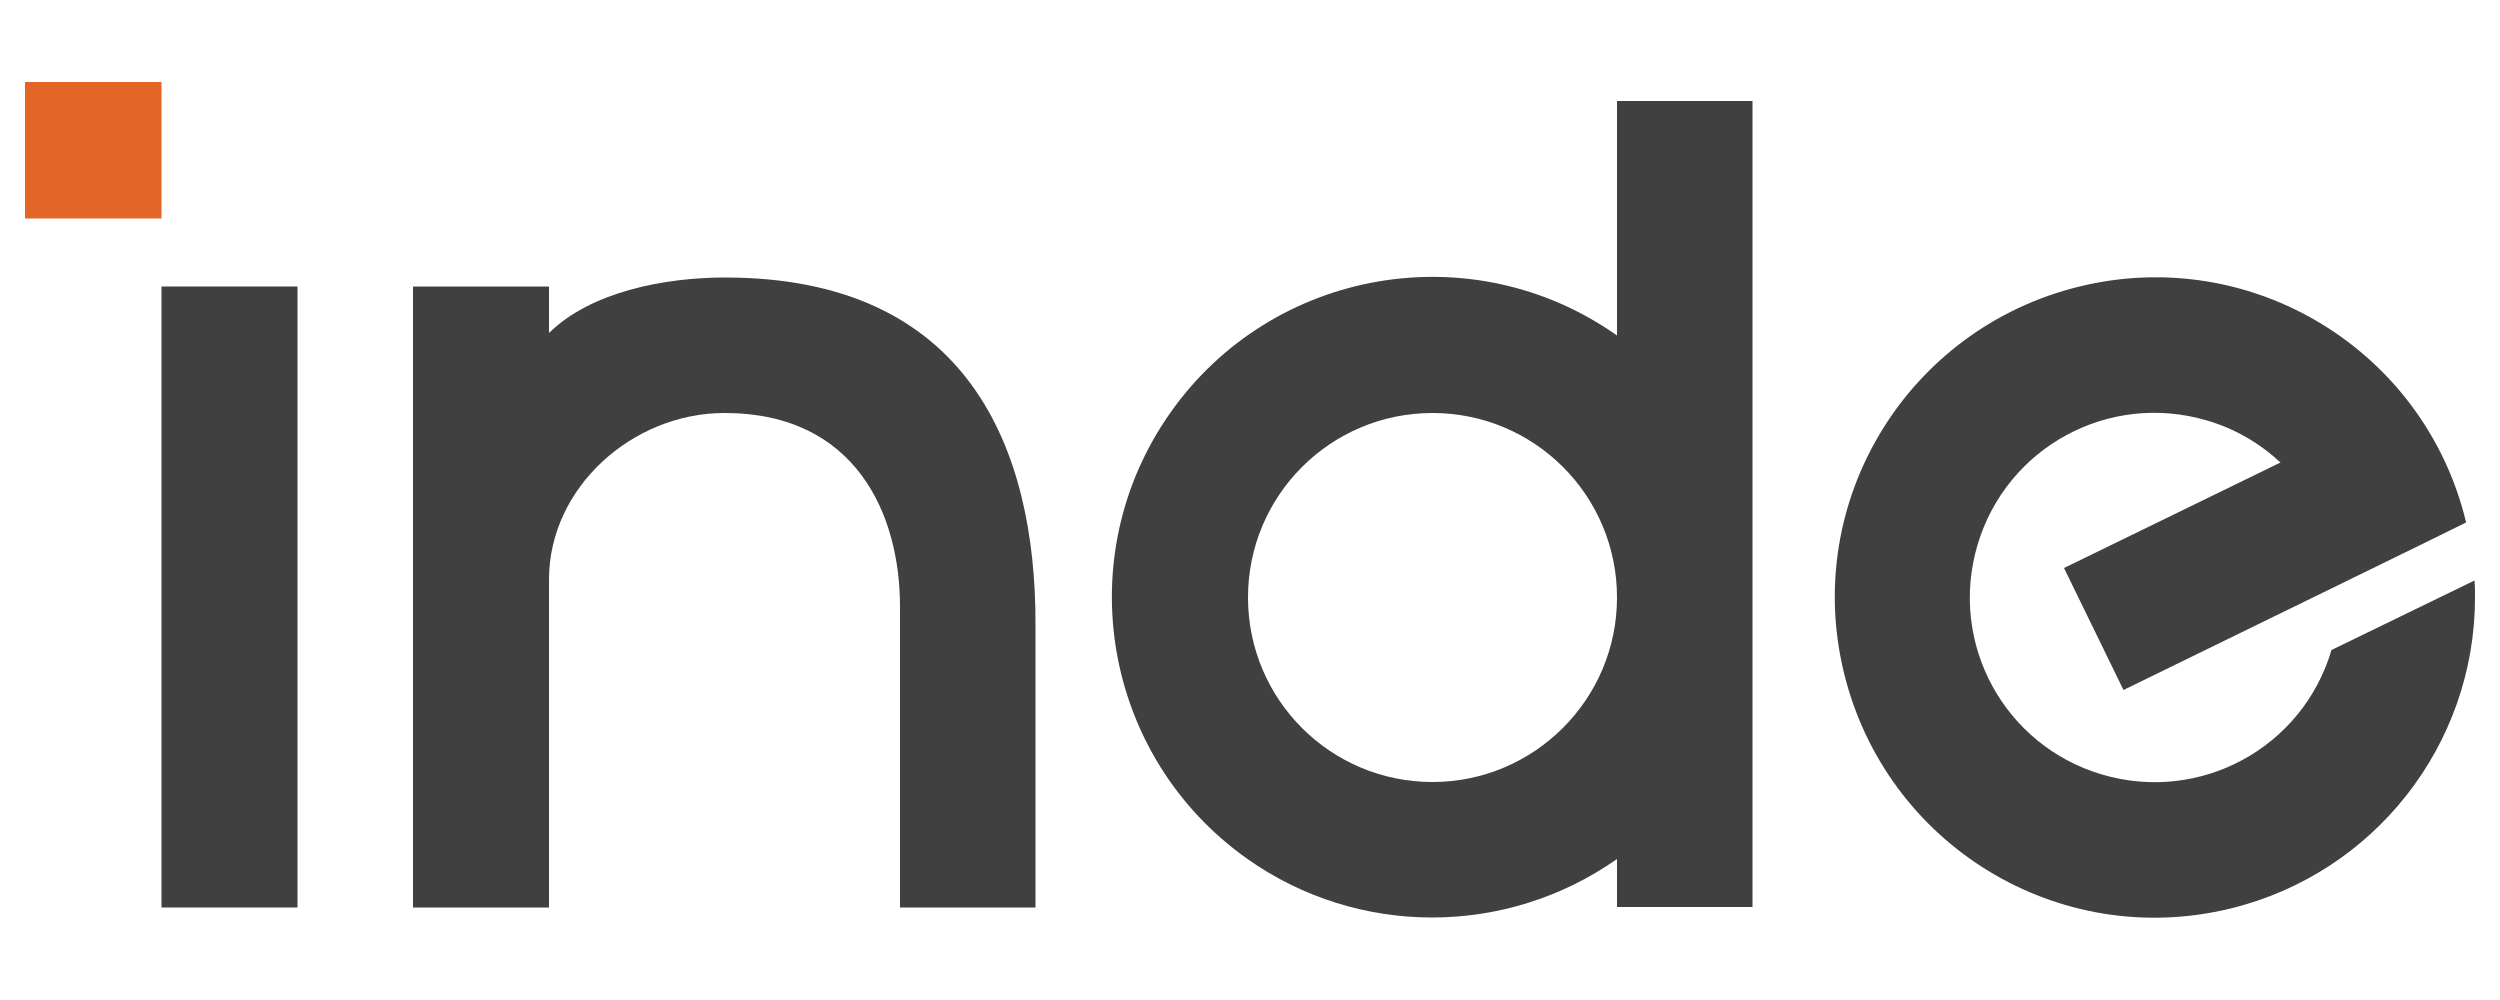 <?xml version="1.0" encoding="UTF-8"?> <svg xmlns="http://www.w3.org/2000/svg" xmlns:xlink="http://www.w3.org/1999/xlink" version="1.1" id="Layer_1" x="0px" y="0px" viewBox="0 0 500 200" style="enable-background:new 0 0 500 200;" xml:space="preserve"> <style type="text/css"> .st0{fill:#404041;} .st1{fill:#E46626;} </style> <title>BrandPermutations</title> <path class="st0" d="M494.9,116.1L466.3,130c-5.8,19.6-26.3,30.7-45.9,24.9c-19.6-5.8-30.7-26.3-24.9-45.9 c5.8-19.6,26.3-30.7,45.9-24.9c5.5,1.6,10.5,4.5,14.7,8.4l-43.3,21.1l11.9,24.4l43-21l0,0l18.4-9l7.1-3.5v-0.1 c-8.3-34.4-42.9-55.5-77.3-47.1s-55.5,42.9-47.1,77.3s42.9,55.5,77.3,47.1c28.7-7,48.9-32.7,48.9-62.2 C495,118.4,495,117.2,494.9,116.1z"></path> <rect x="32.3" y="57.3" class="st0" width="27.2" height="124.2"></rect> <rect x="5" y="16.4" class="st1" width="27.3" height="27.3"></rect> <path class="st0" d="M145,55.5c-12.2,0-26.9,2.9-35.2,11.1v-9.3H82.6v124.2h27.2v-65.6c0-18.4,16.7-33.3,35.1-33.3 c26.3,0,35.1,20.3,35.1,38.7v60.2h27.1V125C207.2,89.6,193.6,55.5,145,55.5z"></path> <path class="st0" d="M323.4,20.2v46.9c-28.9-20.4-68.9-13.5-89.3,15.4s-13.5,68.9,15.4,89.3c22.1,15.6,51.7,15.6,73.9,0v9.6h27.1 V20.2H323.4z M286.5,156.4c-20.4,0-36.9-16.5-36.9-36.9s16.5-36.9,36.9-36.9c20.4,0,36.9,16.5,36.9,36.9c0,0,0,0,0,0 C323.4,139.9,306.8,156.4,286.5,156.4C286.5,156.4,286.5,156.4,286.5,156.4z"></path> </svg> 